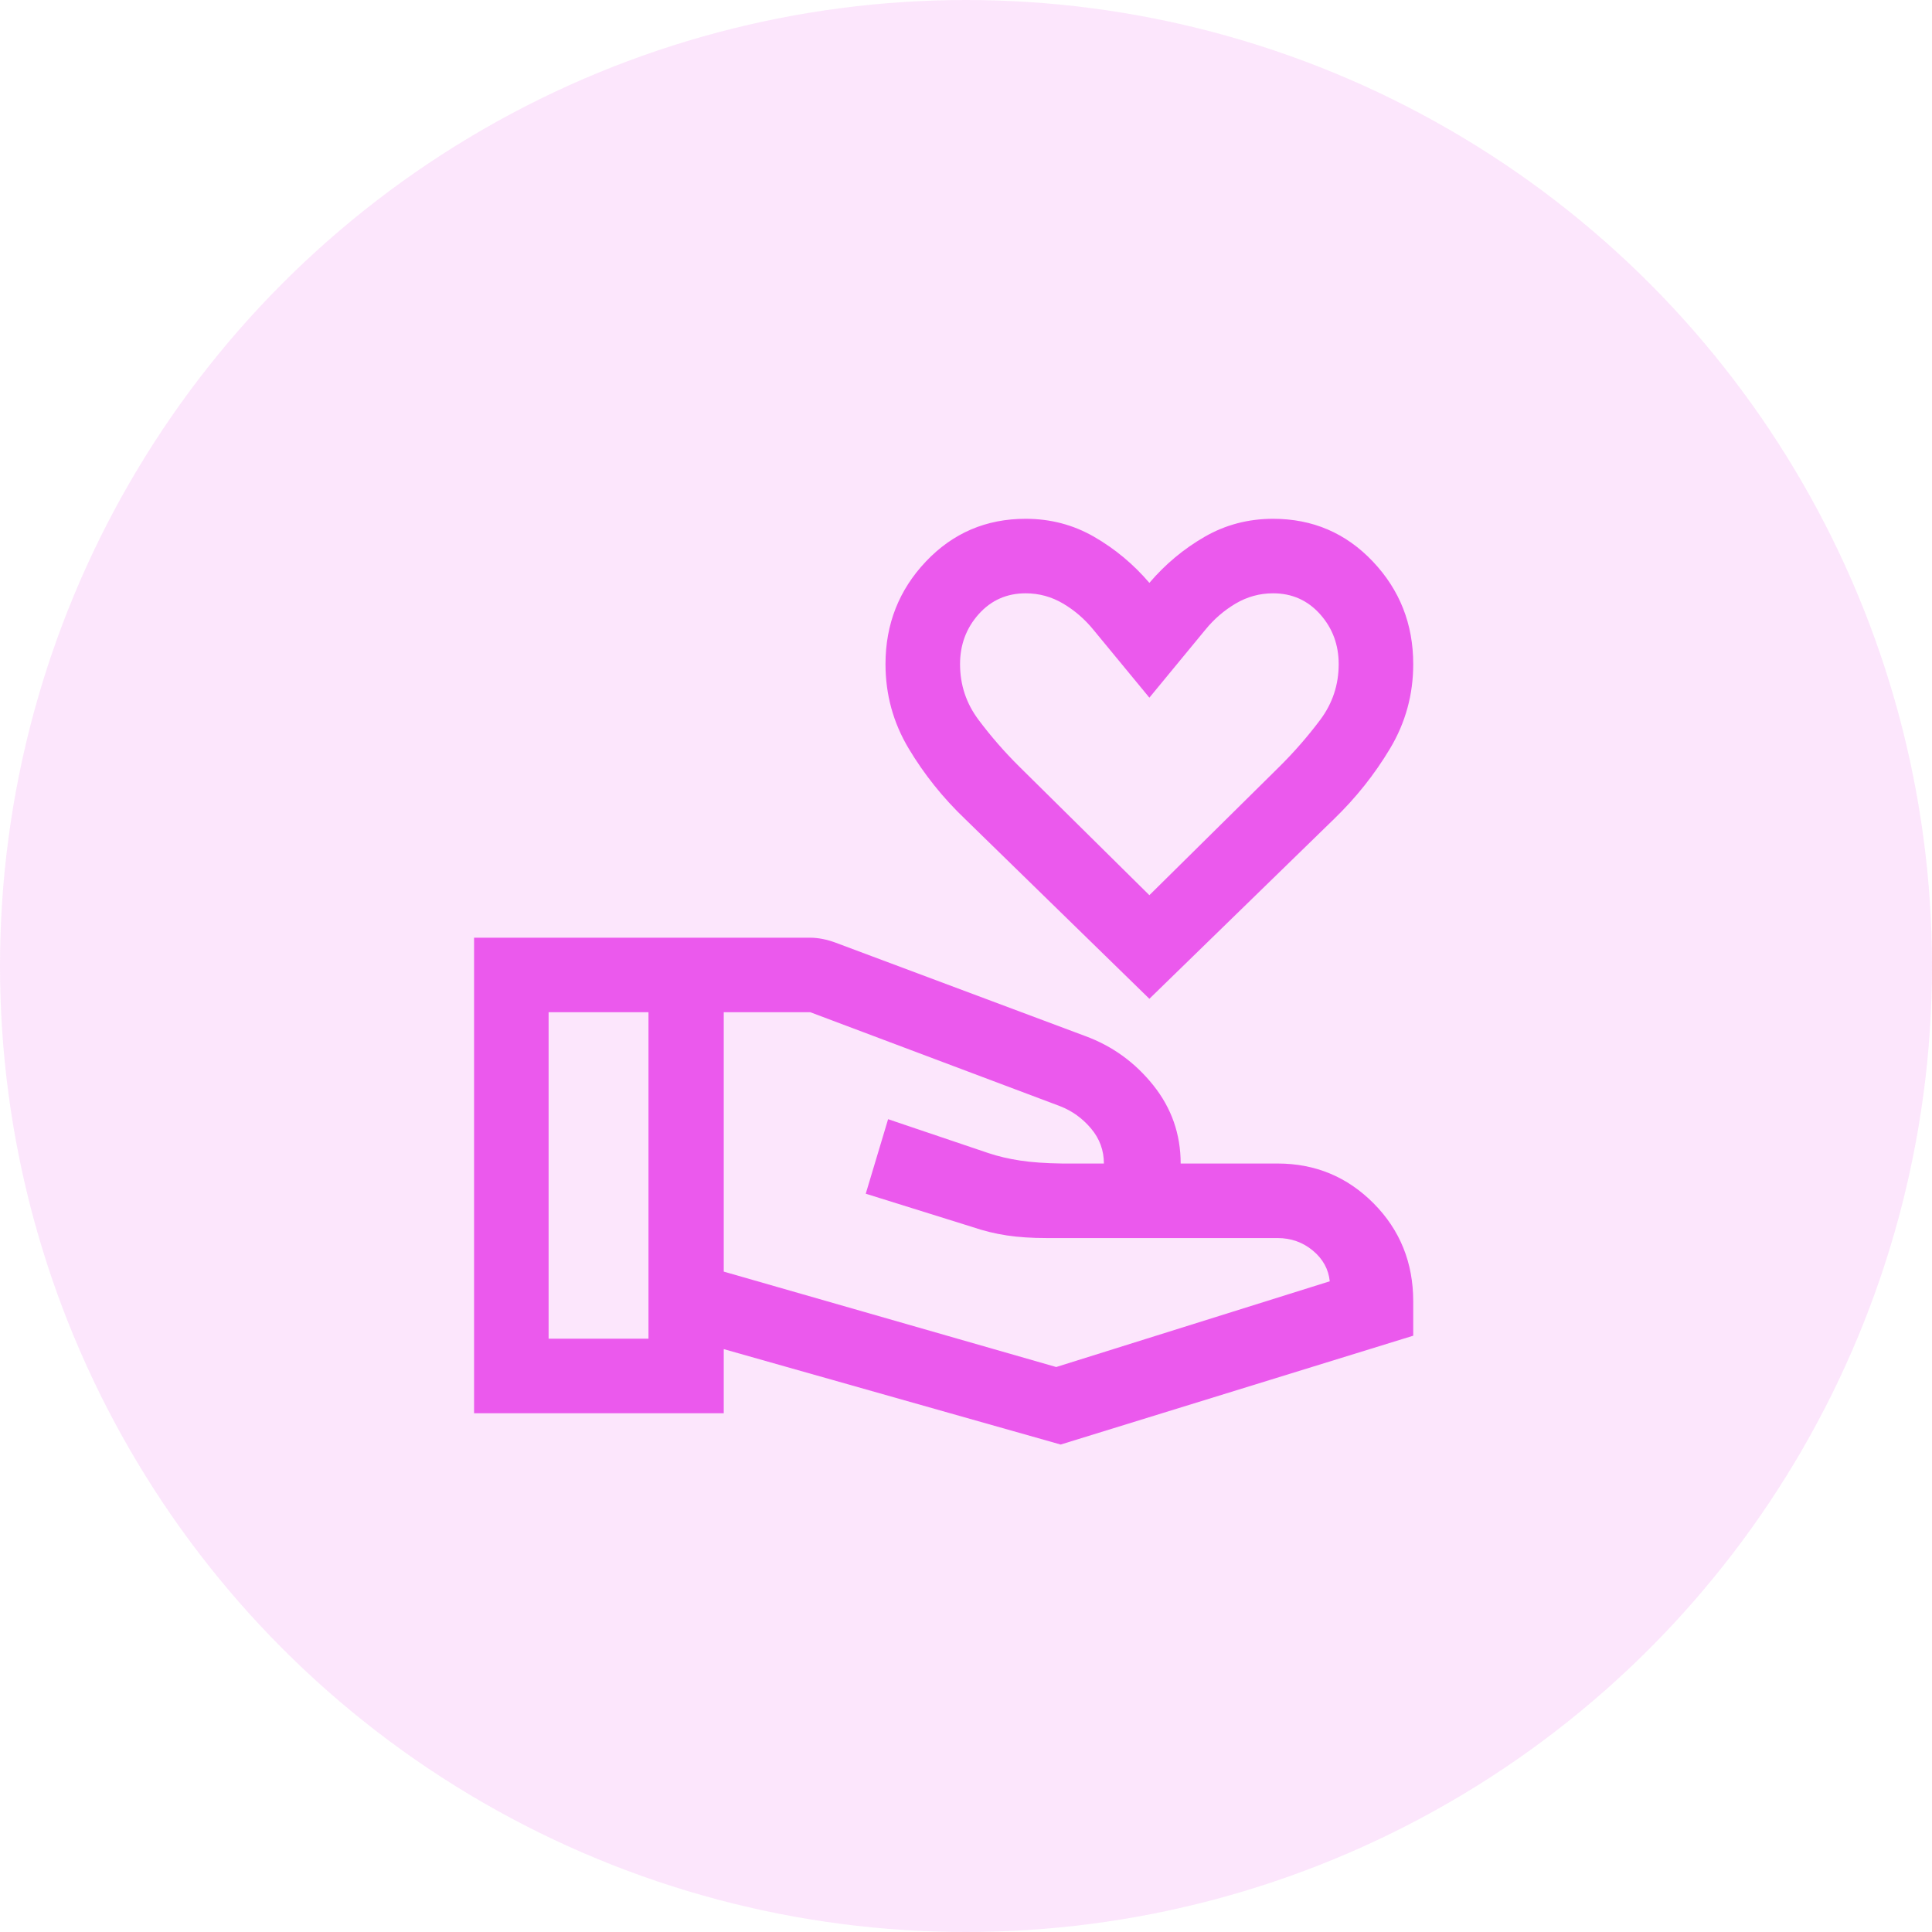 <svg width="72" height="72" viewBox="0 0 72 72" fill="none" xmlns="http://www.w3.org/2000/svg">
<circle cx="36" cy="36" r="36" fill="#EB59ED" fill-opacity="0.15"/>
<path d="M42.834 37.222L35.972 30.528C35.142 29.736 34.44 28.859 33.864 27.896C33.288 26.933 33 25.885 33 24.75C33 23.259 33.503 21.984 34.507 20.924C35.512 19.864 36.75 19.334 38.222 19.334C39.148 19.334 40.001 19.558 40.778 20.007C41.556 20.456 42.241 21.028 42.834 21.722C43.426 21.028 44.111 20.456 44.889 20.007C45.667 19.558 46.519 19.334 47.445 19.334C48.917 19.334 50.156 19.864 51.16 20.924C52.165 21.984 52.667 23.259 52.667 24.75C52.667 25.883 52.38 26.93 51.806 27.891C51.232 28.853 50.533 29.732 49.709 30.528L42.834 37.222ZM42.834 33.361L47.681 28.57C48.229 28.026 48.735 27.447 49.197 26.831C49.658 26.216 49.889 25.523 49.889 24.75C49.889 24.028 49.658 23.407 49.195 22.889C48.732 22.371 48.148 22.111 47.445 22.111C46.945 22.111 46.48 22.239 46.049 22.493C45.618 22.748 45.241 23.074 44.917 23.472L42.834 26L40.75 23.472C40.426 23.074 40.049 22.748 39.618 22.493C39.188 22.239 38.722 22.111 38.222 22.111C37.519 22.111 36.935 22.371 36.472 22.889C36.01 23.407 35.778 24.028 35.778 24.75C35.778 25.523 36.009 26.216 36.471 26.831C36.933 27.447 37.438 28.026 37.987 28.57L42.834 33.361ZM26.972 47.389L39.362 50.945L49.556 47.75C49.51 47.297 49.299 46.915 48.924 46.604C48.549 46.294 48.112 46.139 47.612 46.139H39C38.454 46.139 37.963 46.107 37.528 46.042C37.093 45.977 36.658 45.871 36.222 45.722L32.264 44.486L33.097 41.709L36.834 42.972C37.195 43.093 37.588 43.185 38.014 43.25C38.44 43.315 38.963 43.352 39.584 43.361H41.139C41.139 42.871 40.979 42.435 40.66 42.056C40.34 41.676 39.954 41.398 39.5 41.222L30.195 37.722H26.972V47.389ZM17.667 52.667V34.945H30.167C30.331 34.945 30.494 34.961 30.658 34.993C30.821 35.026 30.977 35.07 31.125 35.125L40.445 38.611C41.454 38.982 42.299 39.593 42.98 40.445C43.66 41.296 44 42.269 44 43.361H47.612C49.016 43.361 50.209 43.857 51.192 44.847C52.175 45.838 52.667 47.056 52.667 48.5V49.778L39.528 53.834L26.972 50.278V52.667H17.667ZM20.445 49.889H24.167V37.722H20.445V49.889Z" fill="#EB59ED"/>
</svg>
